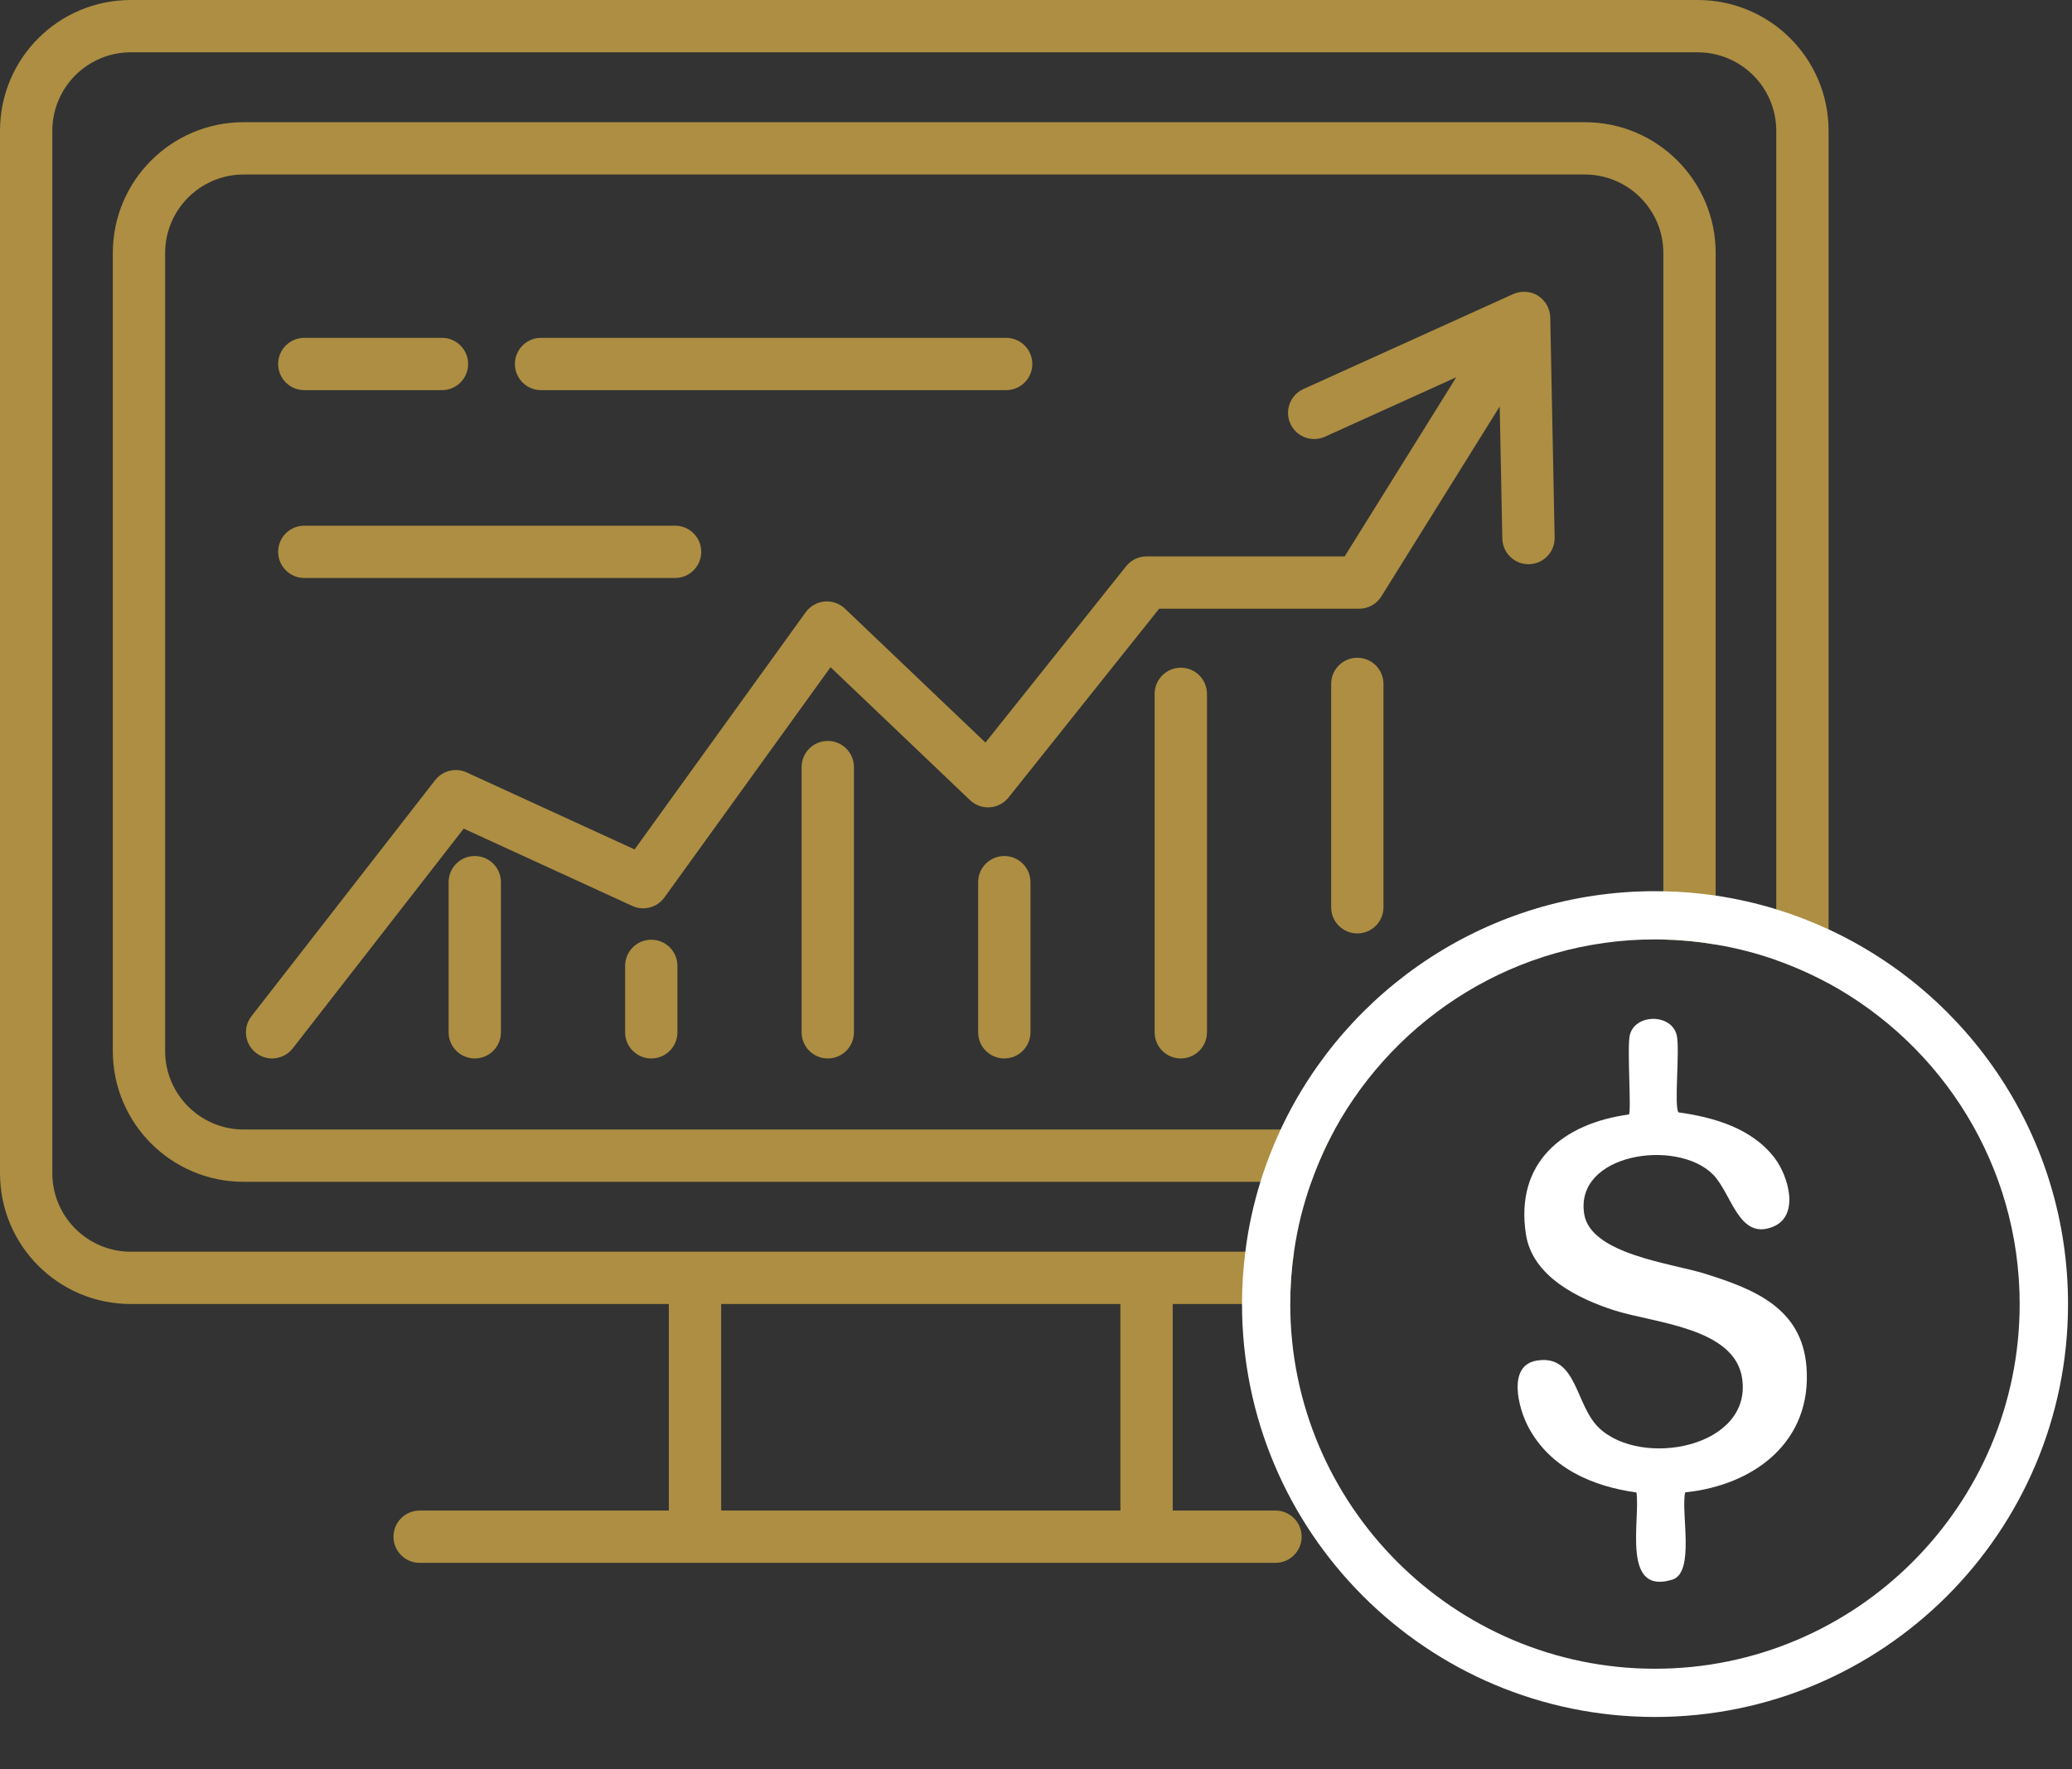 <svg xmlns="http://www.w3.org/2000/svg" id="Layer_1" width="197.99" height="169.11" viewBox="0 0 197.99 169.11"><rect x="0" y="0" width="197.99" height="169.11" fill="#333333" stroke="none"/><defs><style> .cls-1 { fill: #fff; } .cls-2 { fill: #ad8e42; } </style></defs><g><path class="cls-2" d="M162.22,0H12.5C5.59,0,0,5.59,0,12.5v99.64c0,6.91,5.59,12.5,12.5,12.5h51.41v19.74h-23.81c-1.38,0-2.5,1.12-2.5,2.5s1.12,2.5,2.5,2.5h81.78c1.38,0,2.5-1.12,2.5-2.5s-1.12-2.5-2.5-2.5h-9.82v-19.74h11.23c0-1.7.12-3.37.36-5H12.5c-4.14,0-7.5-3.36-7.5-7.5V12.5c0-4.14,3.36-7.5,7.5-7.5h149.72c4.14,0,7.51,3.36,7.51,7.5v79.27c1.73.61,3.4,1.36,5,2.22V12.5C174.73,5.59,169.13,0,162.22,0ZM68.91,124.64h38.15v19.74h-38.15v-19.74Z"></path><path class="cls-2" d="M151.44,11.68H23.28c-6.9,0-12.5,5.6-12.5,12.5v76.28c0,6.9,5.6,12.5,12.5,12.5h102.03c.61-1.73,1.36-3.4,2.23-5H23.28c-4.14,0-7.5-3.37-7.5-7.5V24.18c0-4.13,3.36-7.5,7.5-7.5h128.16c4.14,0,7.5,3.37,7.5,7.5v65.62c1.7.04,3.37.2,5,.48V24.18c0-6.9-5.59-12.5-12.5-12.5Z"></path><path class="cls-2" d="M148.135,30.316c-.005-.19-.034-.376-.081-.559-.013-.049-.032-.095-.048-.143-.042-.131-.093-.258-.157-.381-.028-.054-.058-.106-.089-.158-.07-.114-.15-.22-.238-.322-.037-.043-.071-.087-.111-.128-.119-.12-.252-.23-.398-.327-.015-.01-.026-.024-.041-.033-.002-.001-.004-.002-.007-.003-.002-.001-.004-.003-.006-.005-.164-.102-.336-.178-.511-.238-.051-.018-.102-.026-.154-.04-.132-.036-.263-.063-.397-.077-.064-.007-.127-.01-.191-.011-.128-.003-.255.004-.382.021-.061.008-.121.012-.182.024-.181.037-.359.088-.529.164-.002.001-.005.001-.007.002l-20.059,9.084c-1.258.57-1.815,2.051-1.246,3.309.568,1.257,2.051,1.815,3.309,1.246l12.544-5.681-10.665,17.122h-18.93c-.761,0-1.48.346-1.954.941l-13.44,16.852-13.425-12.801c-.523-.498-1.233-.748-1.956-.68-.719.066-1.375.441-1.797,1.027l-16.349,22.668-16.042-7.359c-1.053-.483-2.302-.179-3.016.738l-17.552,22.565c-.848,1.09-.651,2.66.439,3.508.456.355.997.527,1.533.527.745,0,1.482-.332,1.976-.965l16.336-21.002,16.109,7.39c1.083.498,2.371.158,3.069-.81l15.874-22.009,13.326,12.707c.509.483,1.196.734,1.895.685.7-.047,1.348-.387,1.784-.935l14.393-18.046h19.113c.863,0,1.666-.445,2.122-1.178l11.307-18.153.252,12.626c.026,1.363,1.141,2.45,2.498,2.45.017,0,.034,0,.051-.001,1.381-.027,2.478-1.169,2.449-2.549l-.419-21.048c-0-.005-.002-.009-.002-.014Z"></path><path class="cls-2" d="M29.078,37.291h13.155c1.381,0,2.5-1.119,2.5-2.5s-1.119-2.5-2.5-2.5h-13.155c-1.381,0-2.5,1.119-2.5,2.5s1.119,2.5,2.5,2.5Z"></path><path class="cls-2" d="M51.7,37.291h44.443c1.381,0,2.5-1.119,2.5-2.5s-1.119-2.5-2.5-2.5h-44.443c-1.381,0-2.5,1.119-2.5,2.5s1.119,2.5,2.5,2.5Z"></path><path class="cls-2" d="M29.078,55.245h35.43c1.381,0,2.5-1.119,2.5-2.5s-1.119-2.5-2.5-2.5H29.078c-1.381,0-2.5,1.119-2.5,2.5s1.119,2.5,2.5,2.5Z"></path><path class="cls-2" d="M45.367,81.819c-1.381,0-2.5,1.119-2.5,2.5v14.35c0,1.381,1.119,2.5,2.5,2.5s2.5-1.119,2.5-2.5v-14.35c0-1.381-1.119-2.5-2.5-2.5Z"></path><path class="cls-2" d="M95.966,81.819c-1.381,0-2.5,1.119-2.5,2.5v14.35c0,1.381,1.119,2.5,2.5,2.5s2.5-1.119,2.5-2.5v-14.35c0-1.381-1.119-2.5-2.5-2.5Z"></path><path class="cls-2" d="M112.832,63.819c-1.381,0-2.5,1.119-2.5,2.5v32.35c0,1.381,1.119,2.5,2.5,2.5s2.5-1.119,2.5-2.5v-32.35c0-1.381-1.119-2.5-2.5-2.5Z"></path><path class="cls-2" d="M129.698,62.869c-1.381,0-2.5,1.119-2.5,2.5v21.35c0,1.381,1.119,2.5,2.5,2.5s2.5-1.119,2.5-2.5v-21.35c0-1.381-1.119-2.5-2.5-2.5Z"></path><path class="cls-2" d="M79.099,70.819c-1.381,0-2.5,1.119-2.5,2.5v25.35c0,1.381,1.119,2.5,2.5,2.5s2.5-1.119,2.5-2.5v-25.35c0-1.381-1.119-2.5-2.5-2.5Z"></path><path class="cls-2" d="M62.233,89.819c-1.381,0-2.5,1.119-2.5,2.5v6.35c0,1.381,1.119,2.5,2.5,2.5s2.5-1.119,2.5-2.5v-6.35c0-1.381-1.119-2.5-2.5-2.5Z"></path></g><path class="cls-1" d="M161.027,142.643c-.432,1.885.966,7.657-1.223,8.339-4.902,1.527-3.046-5.708-3.434-8.331-4.223-.582-8.251-2.341-10.329-6.253-.953-1.794-2.051-5.895.815-6.354,3.841-.614,3.644,4.22,5.908,6.408,4.049,3.914,14.724,1.905,13.7-4.74-.745-4.831-8.418-5.255-12.182-6.461-3.475-1.113-7.848-3.237-8.471-7.263-1.066-6.884,3.529-10.609,9.841-11.465.245-.288-.186-6.378.076-7.551.472-2.111,4.022-2.122,4.497,0,.307,1.371-.276,6.732.157,7.348,3.379.467,7.036,1.523,9.193,4.363,1.322,1.741,2.425,5.523-.162,6.574-3.289,1.336-3.931-3.205-5.75-5.019-3.446-3.435-13.225-1.998-12.283,3.813.62,3.828,8.377,4.705,11.503,5.682,4.676,1.462,9.29,3.256,9.734,8.904.564,7.173-5.005,11.327-11.588,12.005Z"></path><path class="cls-1" d="M174.73,88.83c-1.61-.75-3.28-1.39-5-1.92-1.87-.58-3.81-1.01-5.79-1.31-1.64-.24-3.3-.38-5-.41-.27-.01-.53-.01-.8-.01-15.83,0-29.49,9.33-35.77,22.78-.75,1.61-1.4,3.28-1.93,5-.67,2.16-1.16,4.39-1.44,6.68-.21,1.64-.32,3.31-.32,5,0,21.8,17.67,39.47,39.46,39.47s39.47-17.67,39.47-39.47c0-15.87-9.37-29.55-22.88-35.81ZM158.14,159.5c-19.22,0-34.85-15.64-34.85-34.86,0-1.7.12-3.37.36-5,.33-2.31.89-4.54,1.66-6.68.61-1.73,1.36-3.4,2.23-5,5.93-10.81,17.42-18.17,30.6-18.17.27,0,.53,0,.8.01,1.7.04,3.37.2,5,.48,1.99.33,3.93.83,5.79,1.49,1.73.61,3.4,1.36,5,2.22,10.87,5.92,18.26,17.44,18.26,30.65,0,19.22-15.63,34.86-34.85,34.86Z"></path></svg>
